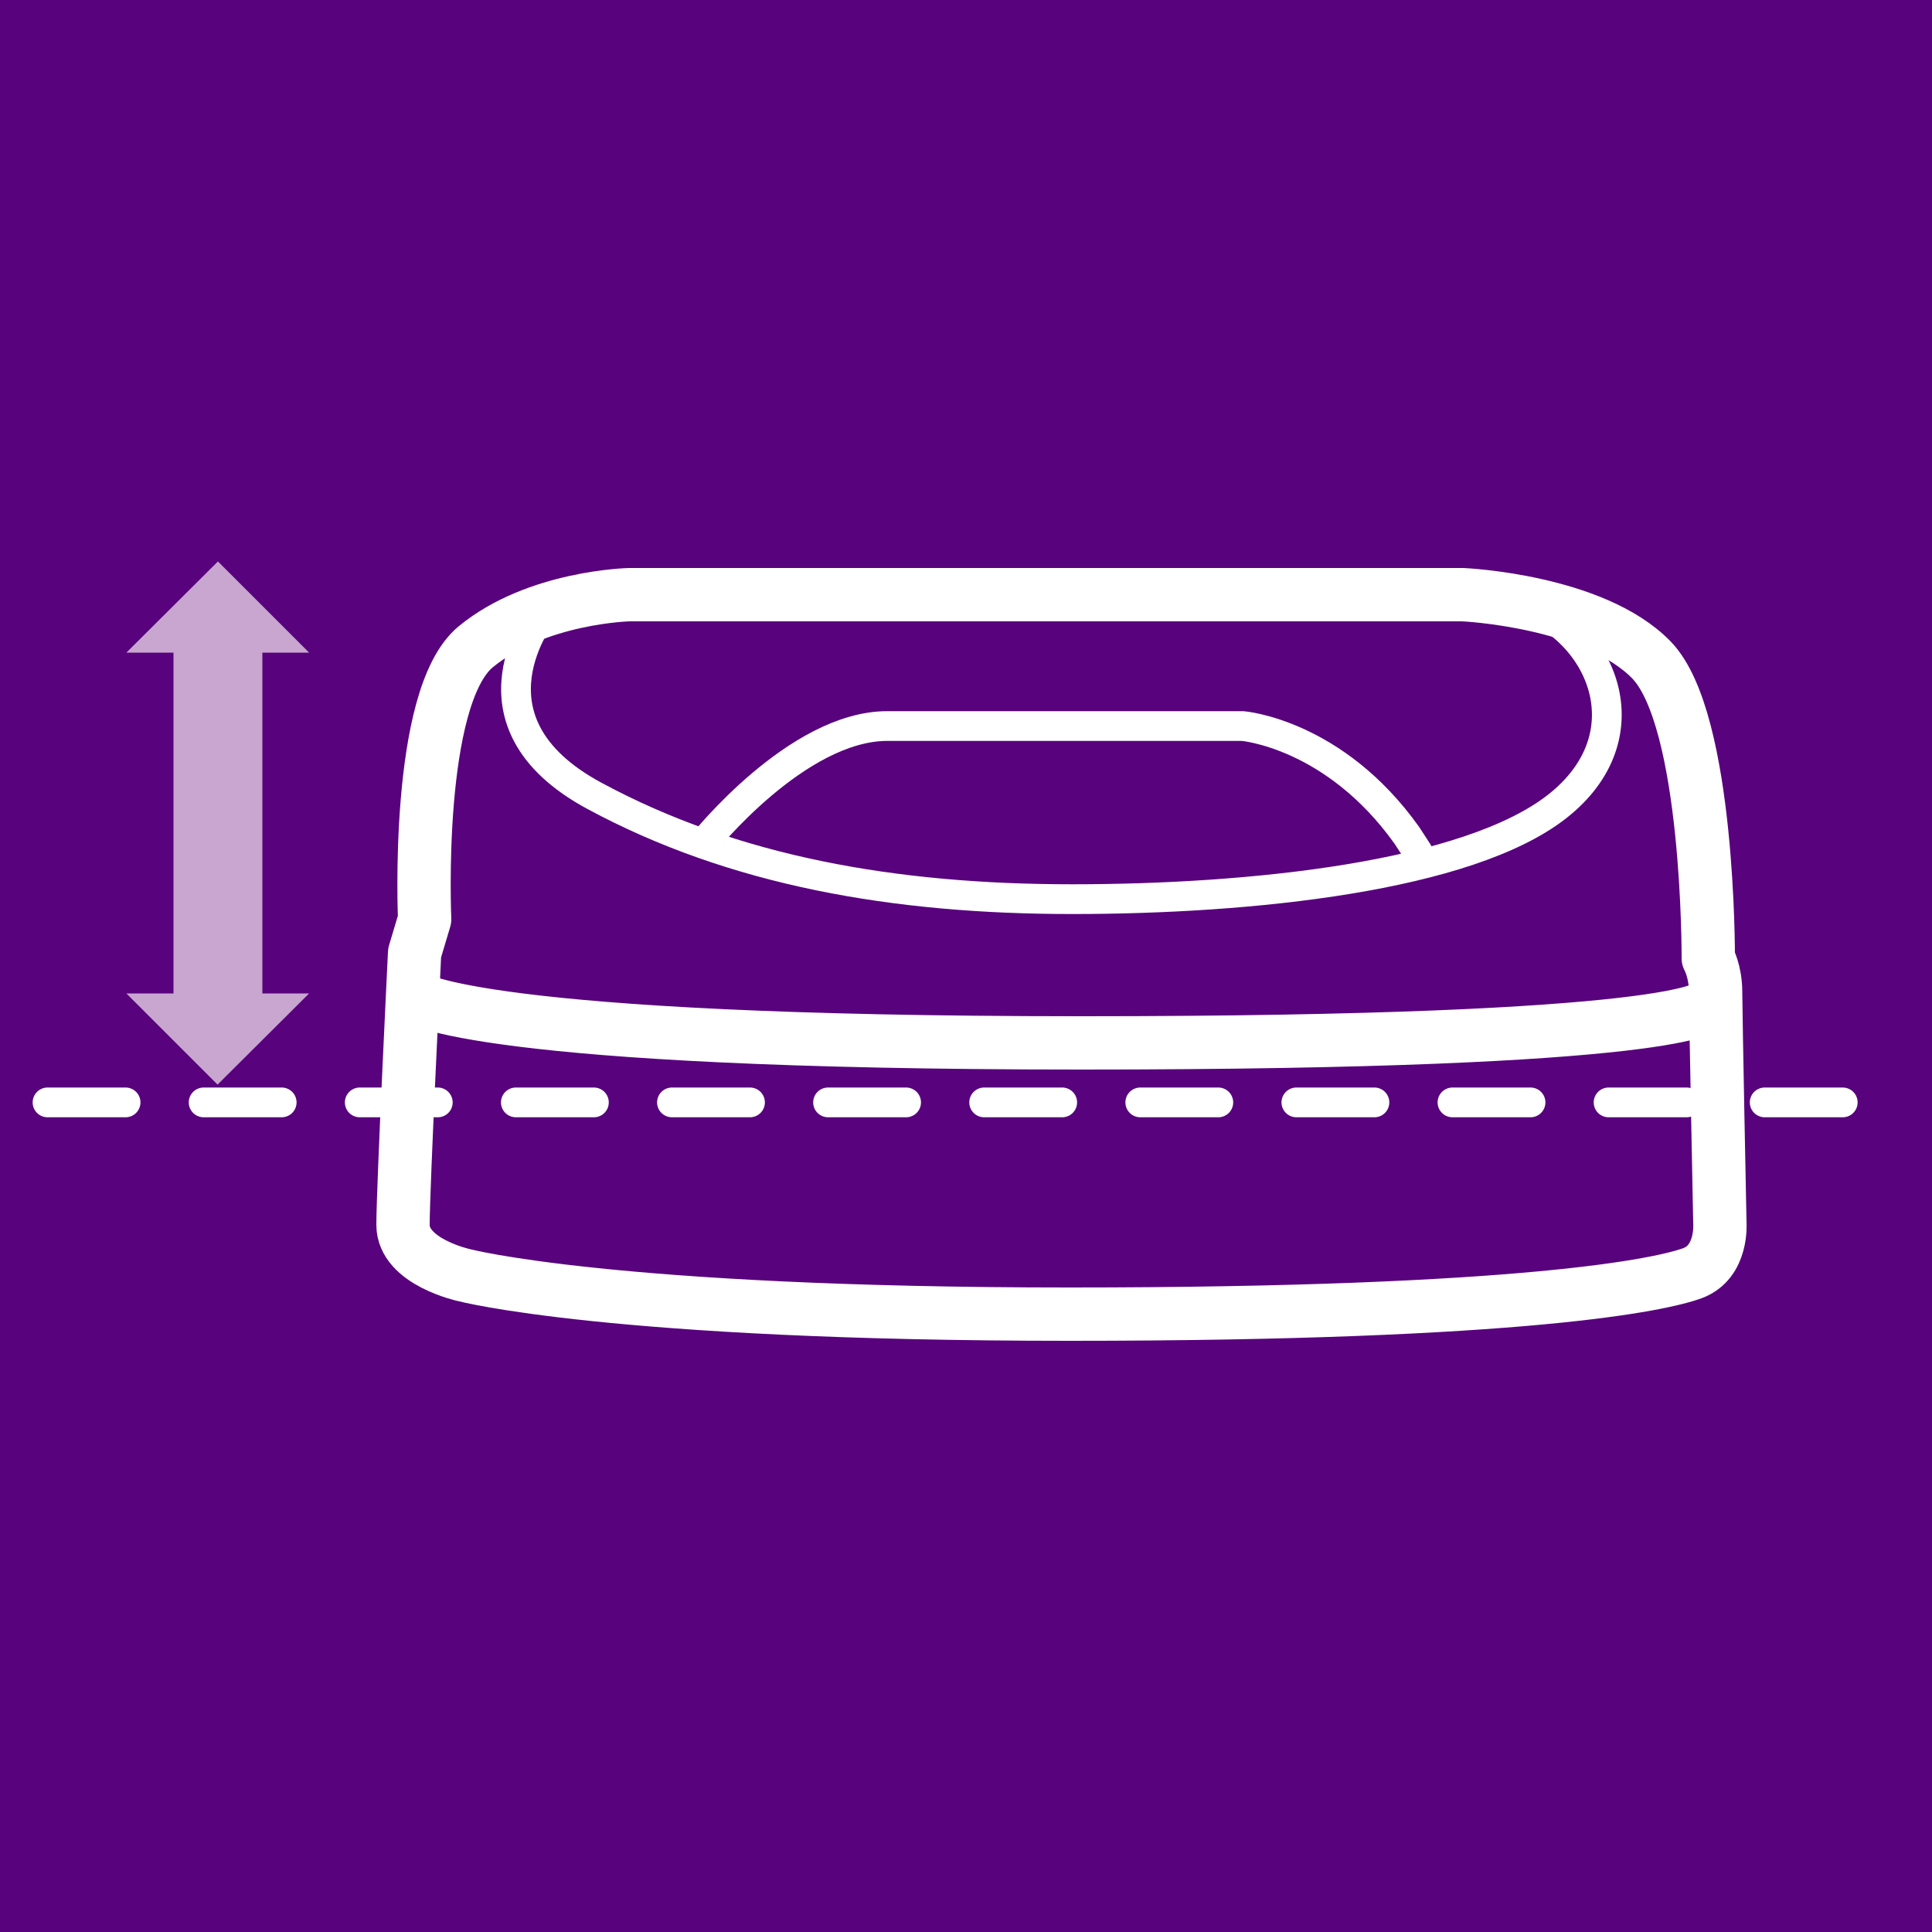 <?xml version="1.0" encoding="UTF-8"?>
<svg id="Ebene_4" xmlns="http://www.w3.org/2000/svg" version="1.1" viewBox="0 0 500 500">
  <rect x="0" y="0" width="500" height="500" fill="#808080" stroke="none"/>
  <!-- Generator: Adobe Illustrator 29.1.0, SVG Export Plug-In . SVG Version: 2.1.0 Build 142)  -->
  <defs>
    <style>
      .st0 {
        fill: #c8a6d0;
      }

      .st1 {
        fill: #58027d;
      }

      .st2, .st3, .st4 {
        fill: none;
        stroke: #fff;
        stroke-linecap: round;
        stroke-linejoin: round;
      }

      .st2, .st4 {
        stroke-width: 7.7px;
      }

      .st3 {
        stroke-width: 13.8px;
      }

      .st4 {
        stroke-dasharray: 20.2 20.2;
      }
    </style>
  </defs>
  <line class="st2" x1="6" y1="285.3" x2="15.9" y2="285.3"/>
  <g>
    <rect class="st1" width="500" height="500"/>
    <polygon class="st0" points="80 168.9 32.7 168.9 56.4 145.3 80 168.9"/>
    <polygon class="st0" points="32.7 257.1 80 257.1 56.3 280.7 32.7 257.1"/>
    <rect class="st0" x="44.9" y="162.5" width="23" height="99.3"/>
    <path class="st3" d="M109.9,237.9s-2.6-57.4,13.2-70.5c15.8-13,39.8-13.5,39.8-13.5h215.7s33.8,1.5,48.8,16.9c15,15.5,14.7,77.2,14.7,77.2,0,0,1.9,3.4,1.9,8.7s1.1,59.8,1.1,59.8c0,0,.8,10.1-7.1,13-7.9,2.9-42.8,10.6-161.2,10.6s-156.7-10.1-156.7-10.1c0,0-15.8-3.4-15.8-13s3-70.4,3-70.4c0,0,2.3-7.7,2.6-8.7Z"/>
    <path class="st3" d="M107.4,258.1s15.8,11.8,172.5,11.8,161.9-9.6,161.9-9.6"/>
    <path class="st2" d="M182.2,218.1s24.1-30.2,47.4-30.2h92s23.7,1.9,42.5,28.3l2.8,4.3"/>
    <path class="st2" d="M140.7,158.3s-22.9,28.3,13.2,47.7c36,19.4,77.5,26.7,123.6,26.7s102.3-5.8,125.5-24c23.2-18.2,12-45.7-10.1-53.1"/>
    <line class="st4" x1="12.3" y1="285.3" x2="487.7" y2="285.3"/>
  </g>
</svg>